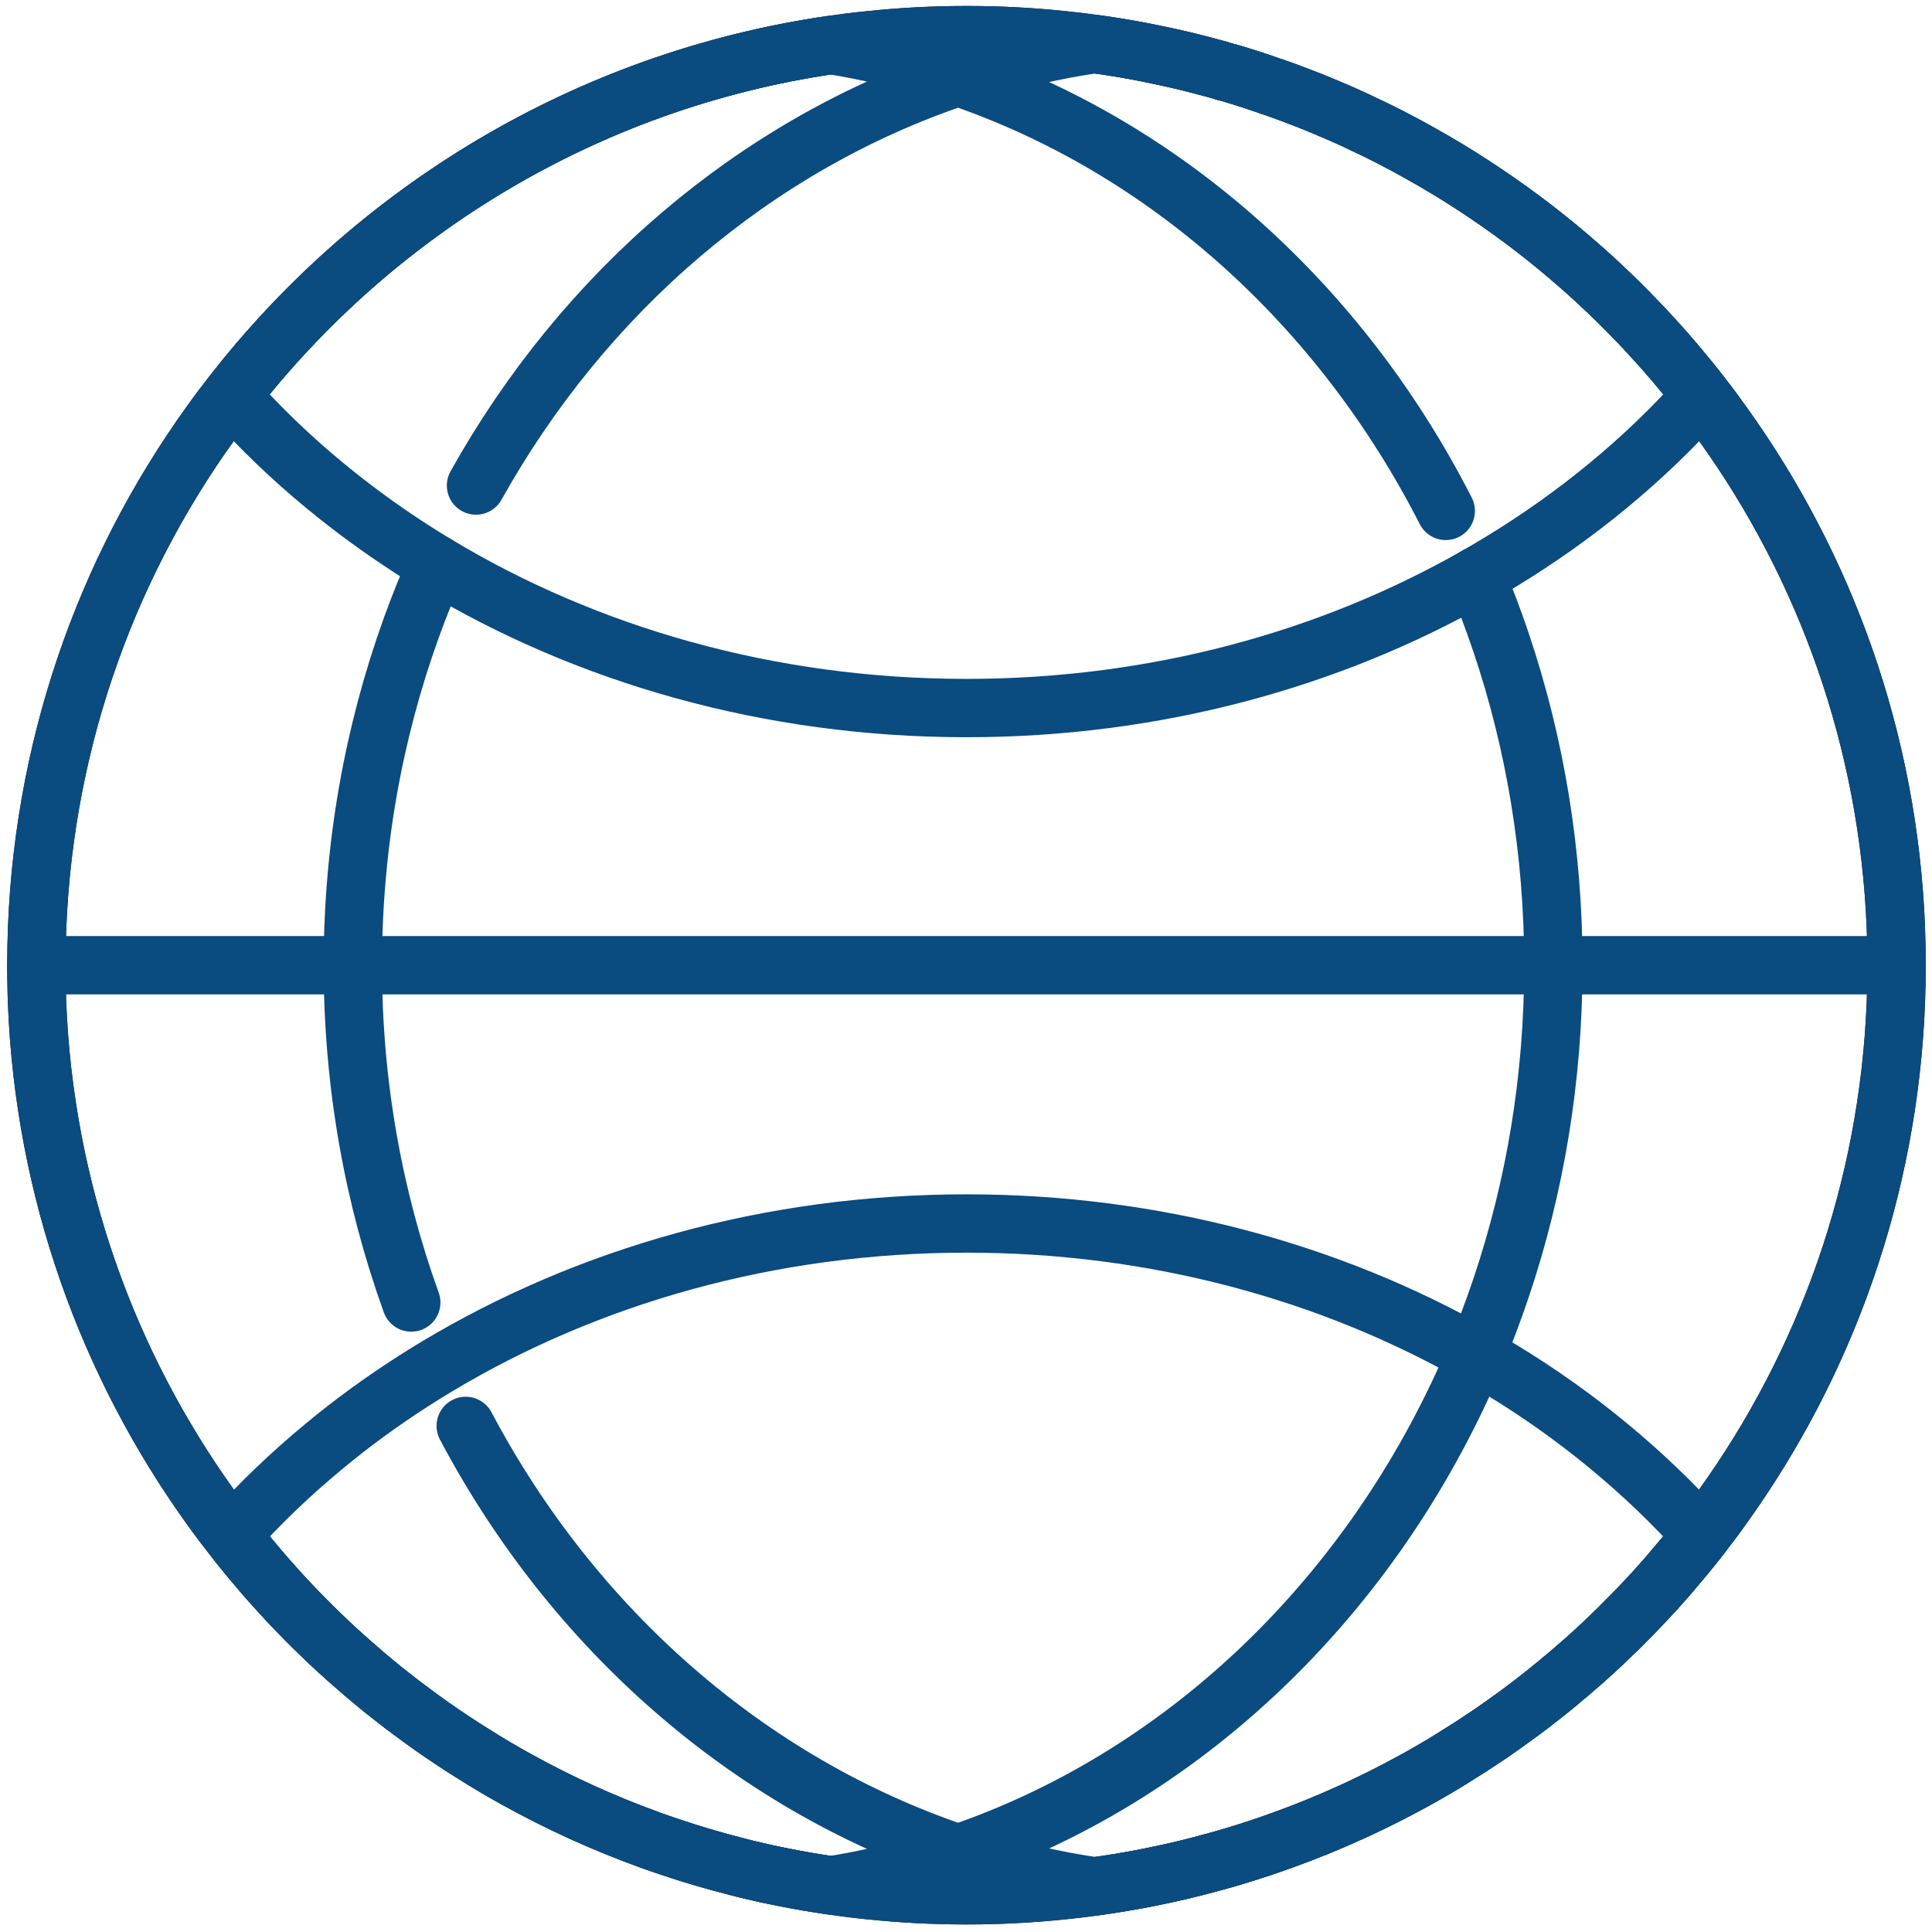 <?xml version="1.0" encoding="UTF-8"?>
<svg width="165px" height="165px" viewBox="0 0 165 165" version="1.1" xmlns="http://www.w3.org/2000/svg" xmlns:xlink="http://www.w3.org/1999/xlink">
    <title>ball</title>
    <g id="Page-1" stroke="none" stroke-width="1" fill="none" fill-rule="evenodd">
        <g id="Doku" transform="translate(-1226, -702)">
            <g id="ball" transform="translate(1229.103, 705.001)">
                <path d="M158.87,79.432 C158.87,80.514 158.85,81.589 158.81,82.654 C158.17,98.682 152.78,113.487 144,125.704 C143.67,126.176 143.32,126.641 142.98,127.1 C142.77,127.379 142.56,127.656 142.34,127.932 C142.3,127.991 142.26,128.043 142.22,128.096 C142.13,128.214 142.03,128.338 141.94,128.453 C141.66,128.804 141.39,129.148 141.11,129.488 C141.05,129.57 140.99,129.643 140.92,129.722 C140.62,130.078 140.32,130.433 140.02,130.79 C140,130.826 139.97,130.871 139.92,130.904 C139.58,131.334 139.2,131.756 138.83,132.173 C138.42,132.648 137.99,133.109 137.56,133.568 C137.22,133.936 136.87,134.297 136.52,134.663 C136.25,134.938 135.99,135.207 135.72,135.467 C135.68,135.519 135.64,135.559 135.61,135.584 C135.25,135.955 134.89,136.305 134.52,136.652 C133.99,137.177 133.44,137.687 132.88,138.195 C132.42,138.615 131.95,139.038 131.47,139.441 C131.05,139.814 130.62,140.176 130.19,140.522 C130.16,140.562 130.13,140.588 130.09,140.611 C129.95,140.742 129.79,140.867 129.64,140.984 C129.63,141.004 129.61,141.02 129.59,141.02 C129.16,141.381 128.71,141.738 128.27,142.079 C127.78,142.473 127.27,142.855 126.76,143.229 C126.64,143.324 126.51,143.42 126.38,143.508 C126.01,143.779 125.65,144.042 125.27,144.308 C124.59,144.799 123.89,145.277 123.17,145.74 C122.68,146.077 122.17,146.395 121.67,146.703 C120.73,147.309 119.77,147.887 118.8,148.439 C118.38,148.682 117.96,148.918 117.53,149.15 C116.26,149.84 114.99,150.501 113.68,151.121 C113.22,151.347 112.75,151.562 112.29,151.77 C110.38,152.641 108.43,153.44 106.44,154.152 C106.37,154.182 106.29,154.211 106.21,154.23 C105.9,154.346 105.6,154.457 105.3,154.555 C105,154.66 104.72,154.752 104.43,154.85 C103.14,155.275 101.84,155.676 100.52,156.029 C99.21,156.39 97.88,156.721 96.54,157.013 C95.87,157.16 95.19,157.298 94.52,157.432 C94.19,157.498 93.86,157.557 93.53,157.612 C93.24,157.664 92.97,157.711 92.69,157.756 C92.59,157.779 92.5,157.793 92.42,157.799 C91.75,157.91 91.1,158.009 90.43,158.103 L90.42,158.103 C89.51,158.238 88.59,158.343 87.67,158.437 C87.67,158.444 87.66,158.437 87.66,158.437 C84.96,158.72 82.21,158.864 79.44,158.864 C76.66,158.864 73.91,158.72 71.2,158.437 C70.07,158.323 68.94,158.18 67.83,158.019 C67.15,157.917 66.47,157.806 65.79,157.691 C65.15,157.582 64.51,157.465 63.87,157.334 C63.27,157.219 62.69,157.094 62.1,156.967 C61.61,156.858 61.13,156.74 60.64,156.626 C60.36,156.554 60.08,156.488 59.8,156.41 C57.84,155.914 55.89,155.338 53.99,154.692 C53.47,154.519 52.95,154.338 52.44,154.152 C48.45,152.713 44.61,150.963 40.94,148.925 C40.35,148.598 39.76,148.26 39.18,147.919 C39.12,147.887 39.07,147.853 39.02,147.82 C38.47,147.496 37.93,147.168 37.41,146.834 C36.82,146.471 36.23,146.097 35.66,145.713 C34.4,144.888 33.18,144.022 31.98,143.125 C31.51,142.78 31.06,142.436 30.61,142.079 C29.94,141.571 29.3,141.051 28.66,140.51 C28.24,140.162 27.82,139.809 27.41,139.441 C26.93,139.038 26.47,138.615 26,138.195 C25.92,138.123 25.84,138.052 25.76,137.979 C25.28,137.544 24.82,137.102 24.35,136.652 C23.89,136.217 23.44,135.768 22.99,135.312 C21.98,134.297 21,133.248 20.05,132.173 C19.65,131.736 19.27,131.281 18.89,130.832 C18.13,129.941 17.38,129.027 16.67,128.096 C16.05,127.316 15.45,126.52 14.87,125.704 C6.09,113.475 0.69,98.648 0.06,82.611 C0.04,82.087 0.03,81.576 0.02,81.048 C0.01,80.514 -9.09494702e-13,79.97 -9.09494702e-13,79.432 C-9.09494702e-13,78.895 0.01,78.352 0.02,77.816 C0.35,61.179 5.8,45.784 14.87,33.167 C15.44,32.361 16.04,31.568 16.65,30.795 C28.93,14.954 47.07,3.884 67.83,0.846 C68.94,0.682 70.07,0.541 71.2,0.43 C73.91,0.142 76.66,1.42108547e-14 79.44,1.42108547e-14 C82.21,1.42108547e-14 84.96,0.142 87.66,0.43 C87.66,0.43 87.67,0.417 87.67,0.43 C88.59,0.522 89.5,0.633 90.42,0.761 C91.92,0.967 93.41,1.216 94.88,1.508 C95.43,1.62 95.99,1.734 96.54,1.855 C97.2,1.999 97.86,2.154 98.51,2.311 C99.08,2.452 99.63,2.596 100.2,2.75 C100.67,2.872 101.14,2.999 101.6,3.15 C101.76,3.183 101.92,3.235 102.07,3.274 C102.53,3.415 103,3.553 103.46,3.704 C103.64,3.756 103.79,3.809 103.96,3.864 C104.46,4.028 104.96,4.195 105.45,4.375 C105.55,4.395 105.64,4.428 105.72,4.461 C106.26,4.651 106.78,4.834 107.31,5.038 C107.41,5.074 107.49,5.1 107.58,5.139 C107.98,5.287 108.39,5.447 108.79,5.608 C109.16,5.752 109.52,5.896 109.88,6.053 C110.06,6.119 110.24,6.204 110.42,6.283 C110.77,6.427 111.13,6.578 111.48,6.735 C111.78,6.873 112.08,7 112.38,7.138 C112.68,7.276 112.98,7.414 113.27,7.561 C113.6,7.711 113.92,7.862 114.25,8.023 C114.44,8.111 114.62,8.203 114.81,8.298 C115.28,8.531 115.75,8.77 116.21,9.016 C116.78,9.317 117.35,9.612 117.9,9.927 C118.42,10.215 118.96,10.52 119.48,10.821 C119.58,10.88 119.68,10.939 119.78,11.005 C120.25,11.277 120.73,11.565 121.19,11.853 C121.64,12.129 122.09,12.414 122.53,12.703 C122.95,12.975 123.37,13.247 123.78,13.528 C126.61,15.432 129.31,17.51 131.86,19.761 C132.33,20.171 132.81,20.603 133.27,21.029 C133.56,21.301 133.86,21.577 134.15,21.855 C134.77,22.445 135.39,23.048 135.99,23.664 C136.43,24.113 136.87,24.568 137.31,25.031 C137.74,25.493 138.16,25.958 138.59,26.43 C139,26.879 139.39,27.334 139.78,27.793 C139.82,27.829 139.85,27.865 139.88,27.901 C140.27,28.367 140.66,28.838 141.05,29.311 C141.45,29.792 141.83,30.284 142.22,30.775 C142.23,30.782 142.23,30.788 142.23,30.795 C142.84,31.568 143.43,32.361 144,33.167 C152.78,45.381 158.17,60.19 158.81,76.208 C158.85,77.275 158.87,78.352 158.87,79.432" id="Fill-87"></path>
                <path d="M158.87,79.432 C158.87,80.514 158.85,81.589 158.81,82.654 C158.17,98.682 152.78,113.487 144,125.704 C143.67,126.176 143.32,126.641 142.98,127.1 C142.77,127.379 142.56,127.656 142.34,127.932 C142.3,127.991 142.26,128.043 142.22,128.096 C142.13,128.214 142.03,128.338 141.94,128.453 C141.66,128.804 141.39,129.148 141.11,129.488 C141.05,129.57 140.99,129.643 140.92,129.722 C140.62,130.078 140.32,130.433 140.02,130.79 C140,130.826 139.97,130.871 139.92,130.904 C139.58,131.334 139.2,131.756 138.83,132.173 C138.42,132.648 137.99,133.109 137.56,133.568 C137.22,133.936 136.87,134.297 136.52,134.663 C136.25,134.938 135.99,135.207 135.72,135.467 C135.68,135.519 135.64,135.559 135.61,135.584 C135.25,135.955 134.89,136.305 134.52,136.652 C133.99,137.177 133.44,137.687 132.88,138.195 C132.42,138.615 131.95,139.038 131.47,139.441 C131.05,139.814 130.62,140.176 130.19,140.522 C130.16,140.562 130.13,140.588 130.09,140.611 C129.95,140.742 129.79,140.867 129.64,140.984 C129.63,141.004 129.61,141.02 129.59,141.02 C129.16,141.381 128.71,141.738 128.27,142.079 C127.78,142.473 127.27,142.855 126.76,143.229 C126.64,143.324 126.51,143.42 126.38,143.508 C126.01,143.779 125.65,144.042 125.27,144.308 C124.59,144.799 123.89,145.277 123.17,145.74 C122.68,146.077 122.17,146.395 121.67,146.703 C120.73,147.309 119.77,147.887 118.8,148.439 C118.38,148.682 117.96,148.918 117.53,149.15 C116.26,149.84 114.99,150.501 113.68,151.121 C113.22,151.347 112.75,151.562 112.29,151.77 C110.38,152.641 108.43,153.44 106.44,154.152 C106.37,154.182 106.29,154.211 106.21,154.23 C105.9,154.346 105.6,154.457 105.3,154.555 C105,154.66 104.72,154.752 104.43,154.85 C103.14,155.275 101.84,155.676 100.52,156.029 C99.21,156.39 97.88,156.721 96.54,157.013 C95.87,157.16 95.19,157.298 94.52,157.432 C94.19,157.498 93.86,157.557 93.53,157.612 C93.24,157.664 92.97,157.711 92.69,157.756 C92.59,157.779 92.5,157.793 92.42,157.799 C91.75,157.91 91.1,158.009 90.43,158.103 L90.42,158.103 C89.51,158.238 88.59,158.343 87.67,158.437 C87.67,158.444 87.66,158.437 87.66,158.437 C84.96,158.72 82.21,158.864 79.44,158.864 C76.66,158.864 73.91,158.72 71.2,158.437 C70.07,158.323 68.94,158.18 67.83,158.019 C67.15,157.917 66.47,157.806 65.79,157.691 C65.15,157.582 64.51,157.465 63.87,157.334 C63.27,157.219 62.69,157.094 62.1,156.967 C61.61,156.858 61.13,156.74 60.64,156.626 C60.36,156.554 60.08,156.488 59.8,156.41 C57.84,155.914 55.89,155.338 53.99,154.692 C53.47,154.519 52.95,154.338 52.44,154.152 C48.45,152.713 44.61,150.963 40.94,148.925 C40.35,148.598 39.76,148.26 39.18,147.919 C39.12,147.887 39.07,147.853 39.02,147.82 C38.47,147.496 37.93,147.168 37.41,146.834 C36.82,146.471 36.23,146.097 35.66,145.713 C34.4,144.888 33.18,144.022 31.98,143.125 C31.51,142.78 31.06,142.436 30.61,142.079 C29.94,141.571 29.3,141.051 28.66,140.51 C28.24,140.162 27.82,139.809 27.41,139.441 C26.93,139.038 26.47,138.615 26,138.195 C25.92,138.123 25.84,138.052 25.76,137.979 C25.28,137.544 24.82,137.102 24.35,136.652 C23.89,136.217 23.44,135.768 22.99,135.312 C21.98,134.297 21,133.248 20.05,132.173 C19.65,131.736 19.27,131.281 18.89,130.832 C18.13,129.941 17.38,129.027 16.67,128.096 C16.05,127.316 15.45,126.52 14.87,125.704 C6.09,113.475 0.69,98.648 0.06,82.611 C0.04,82.087 0.03,81.576 0.02,81.048 C0.01,80.514 -9.09494702e-13,79.97 -9.09494702e-13,79.432 C-9.09494702e-13,78.895 0.01,78.352 0.02,77.816 C0.35,61.179 5.8,45.784 14.87,33.167 C15.44,32.361 16.04,31.568 16.65,30.795 C28.93,14.954 47.07,3.884 67.83,0.846 C68.94,0.682 70.07,0.541 71.2,0.43 C73.91,0.142 76.66,1.42108547e-14 79.44,1.42108547e-14 C82.21,1.42108547e-14 84.96,0.142 87.66,0.43 C87.66,0.43 87.67,0.417 87.67,0.43 C88.59,0.522 89.5,0.633 90.42,0.761 C91.92,0.967 93.41,1.216 94.88,1.508 C95.43,1.62 95.99,1.734 96.54,1.855 C97.2,1.999 97.86,2.154 98.51,2.311 C99.08,2.452 99.63,2.596 100.2,2.75 C100.67,2.872 101.14,2.999 101.6,3.15 C101.76,3.183 101.92,3.235 102.07,3.274 C102.53,3.415 103,3.553 103.46,3.704 C103.64,3.756 103.79,3.809 103.96,3.864 C104.46,4.028 104.96,4.195 105.45,4.375 C105.55,4.395 105.64,4.428 105.72,4.461 C106.26,4.651 106.78,4.834 107.31,5.038 C107.41,5.074 107.49,5.1 107.58,5.139 C107.98,5.287 108.39,5.447 108.79,5.608 C109.16,5.752 109.52,5.896 109.88,6.053 C110.06,6.119 110.24,6.204 110.42,6.283 C110.77,6.427 111.13,6.578 111.48,6.735 C111.78,6.873 112.08,7 112.38,7.138 C112.68,7.276 112.98,7.414 113.27,7.561 C113.6,7.711 113.92,7.862 114.25,8.023 C114.44,8.111 114.62,8.203 114.81,8.298 C115.28,8.531 115.75,8.77 116.21,9.016 C116.78,9.317 117.35,9.612 117.9,9.927 C118.42,10.215 118.96,10.52 119.48,10.821 C119.58,10.88 119.68,10.939 119.78,11.005 C120.25,11.277 120.73,11.565 121.19,11.853 C121.64,12.129 122.09,12.414 122.53,12.703 C122.95,12.975 123.37,13.247 123.78,13.528 C126.61,15.432 129.31,17.51 131.86,19.761 C132.33,20.171 132.81,20.603 133.27,21.029 C133.56,21.301 133.86,21.577 134.15,21.855 C134.77,22.445 135.39,23.048 135.99,23.664 C136.43,24.113 136.87,24.568 137.31,25.031 C137.74,25.493 138.16,25.958 138.59,26.43 C139,26.879 139.39,27.334 139.78,27.793 C139.82,27.829 139.85,27.865 139.88,27.901 C140.27,28.367 140.66,28.838 141.05,29.311 C141.45,29.792 141.83,30.284 142.22,30.775 C142.23,30.782 142.23,30.788 142.23,30.795 C142.84,31.568 143.43,32.361 144,33.167 C152.78,45.381 158.17,60.19 158.81,76.208 C158.85,77.275 158.87,78.352 158.87,79.432 Z" id="Stroke-88" stroke="#1A1919" stroke-width="4.982" stroke-linecap="round" stroke-linejoin="round"></path>
                <path d="M142.23,30.795 C139.8,33.515 137.14,36.071 134.27,38.443 C131.41,40.806 128.34,42.989 125.1,44.961 C124.4,45.394 123.68,45.81 122.96,46.22 C110.46,53.344 95.51,57.47 79.44,57.47 C62.61,57.47 47.02,52.941 34.19,45.214 C33.46,44.774 32.73,44.329 32.02,43.864 C29.42,42.186 26.94,40.37 24.61,38.443 C21.73,36.071 19.08,33.515 16.65,30.795 C28.93,14.954 47.07,3.884 67.83,0.846 C68.94,0.682 70.07,0.541 71.2,0.43 C73.91,0.142 76.66,1.42108547e-14 79.44,1.42108547e-14 C82.21,1.42108547e-14 84.96,0.142 87.66,0.43 C87.66,0.43 87.67,0.417 87.67,0.43 C88.59,0.522 89.5,0.633 90.42,0.761 C91.92,0.967 93.41,1.216 94.88,1.508 C95.43,1.62 95.99,1.734 96.54,1.855 C97.2,1.999 97.86,2.154 98.51,2.311 C99.08,2.452 99.63,2.596 100.2,2.75 C100.67,2.872 101.14,2.999 101.6,3.15 C101.76,3.183 101.92,3.235 102.07,3.274 C102.53,3.415 103,3.553 103.46,3.704 C103.64,3.756 103.79,3.809 103.96,3.864 C104.46,4.028 104.96,4.195 105.45,4.375 C105.55,4.395 105.64,4.428 105.72,4.461 C106.26,4.651 106.78,4.834 107.31,5.038 C107.41,5.074 107.49,5.1 107.58,5.139 C107.98,5.287 108.39,5.447 108.79,5.608 C109.16,5.752 109.52,5.896 109.88,6.053 C110.06,6.119 110.24,6.204 110.42,6.283 C110.77,6.427 111.13,6.578 111.48,6.735 C111.78,6.873 112.08,7 112.38,7.138 C112.68,7.276 112.98,7.414 113.27,7.561 C113.6,7.711 113.92,7.862 114.25,8.023 C114.44,8.111 114.62,8.203 114.81,8.298 C115.28,8.531 115.75,8.77 116.21,9.016 C116.78,9.317 117.35,9.612 117.9,9.927 C118.42,10.215 118.96,10.52 119.48,10.821 C119.58,10.88 119.68,10.939 119.78,11.005 C120.25,11.277 120.73,11.565 121.19,11.853 C121.64,12.129 122.09,12.414 122.53,12.703 C122.95,12.975 123.37,13.247 123.78,13.528 C126.61,15.432 129.31,17.51 131.86,19.761 C132.33,20.171 132.81,20.603 133.27,21.029 C133.56,21.301 133.86,21.577 134.15,21.855 C134.77,22.445 135.39,23.048 135.99,23.664 C136.43,24.113 136.87,24.568 137.31,25.031 C137.74,25.493 138.16,25.958 138.59,26.43 C139,26.879 139.39,27.334 139.78,27.793 C139.82,27.829 139.85,27.865 139.88,27.901 C140.27,28.367 140.66,28.838 141.05,29.311 C141.45,29.792 141.83,30.284 142.22,30.775 C142.23,30.782 142.23,30.788 142.23,30.795 Z M142.22,128.096 C142.13,128.214 142.03,128.338 141.94,128.453 C141.66,128.804 141.39,129.148 141.11,129.488 C141.05,129.57 140.99,129.643 140.92,129.722 C140.62,130.078 140.32,130.433 140.02,130.79 C140,130.826 139.97,130.871 139.92,130.904 C139.58,131.334 139.2,131.756 138.83,132.173 C138.42,132.648 137.99,133.109 137.56,133.568 C137.22,133.936 136.87,134.297 136.52,134.663 C136.25,134.938 135.99,135.207 135.72,135.467 C135.68,135.519 135.64,135.559 135.61,135.584 C135.25,135.955 134.89,136.305 134.52,136.652 C133.99,137.177 133.44,137.687 132.88,138.195 C132.42,138.615 131.95,139.038 131.47,139.441 C131.05,139.814 130.62,140.176 130.19,140.522 C130.16,140.562 130.13,140.588 130.09,140.611 C129.95,140.742 129.79,140.867 129.64,140.984 C129.63,141.004 129.61,141.02 129.59,141.02 C129.16,141.381 128.71,141.738 128.27,142.079 C127.78,142.473 127.27,142.855 126.76,143.229 C126.64,143.324 126.51,143.42 126.38,143.508 C126.01,143.779 125.65,144.042 125.27,144.308 C124.59,144.799 123.89,145.277 123.17,145.74 C122.68,146.077 122.17,146.395 121.67,146.703 C120.73,147.309 119.77,147.887 118.8,148.439 C118.38,148.682 117.96,148.918 117.53,149.15 C116.26,149.84 114.99,150.501 113.68,151.121 C113.22,151.347 112.75,151.562 112.29,151.77 C110.38,152.641 108.43,153.44 106.44,154.152 C106.37,154.182 106.29,154.211 106.21,154.23 C105.9,154.346 105.6,154.457 105.3,154.555 C105,154.66 104.72,154.752 104.43,154.85 C103.14,155.275 101.84,155.676 100.52,156.029 C99.21,156.39 97.88,156.728 96.54,157.013 C95.87,157.16 95.19,157.298 94.52,157.432 C94.19,157.498 93.86,157.557 93.53,157.612 C93.24,157.664 92.97,157.711 92.69,157.756 C92.59,157.779 92.5,157.793 92.42,157.799 C91.75,157.91 91.1,158.009 90.43,158.103 L90.42,158.103 C89.51,158.238 88.59,158.343 87.67,158.437 C87.67,158.444 87.66,158.437 87.66,158.437 C84.96,158.72 82.21,158.864 79.44,158.864 C76.66,158.864 73.91,158.72 71.2,158.437 C70.07,158.323 68.94,158.18 67.83,158.019 C67.15,157.917 66.47,157.806 65.79,157.691 C65.15,157.582 64.51,157.465 63.87,157.334 C63.27,157.219 62.69,157.094 62.1,156.967 C61.61,156.858 61.13,156.74 60.64,156.626 C60.36,156.554 60.08,156.488 59.8,156.41 C57.84,155.914 55.89,155.338 53.99,154.692 C53.47,154.519 52.95,154.338 52.44,154.152 C48.45,152.713 44.61,150.963 40.94,148.925 C40.35,148.598 39.76,148.26 39.18,147.919 C39.12,147.887 39.07,147.853 39.02,147.82 C38.47,147.496 37.93,147.168 37.41,146.834 C36.82,146.471 36.23,146.097 35.66,145.713 C34.4,144.888 33.18,144.022 31.98,143.125 C31.51,142.78 31.06,142.436 30.61,142.079 C29.94,141.571 29.3,141.051 28.66,140.51 C28.24,140.162 27.82,139.809 27.41,139.441 C26.93,139.038 26.47,138.615 26,138.195 C25.92,138.123 25.84,138.052 25.76,137.979 C25.28,137.544 24.82,137.102 24.35,136.652 C23.89,136.217 23.44,135.768 22.99,135.312 C21.98,134.297 21,133.248 20.05,132.173 C19.65,131.736 19.27,131.281 18.89,130.832 C18.13,129.941 17.38,129.027 16.67,128.096 C19.09,125.389 21.75,122.846 24.61,120.486 C26.94,118.551 29.42,116.744 32.02,115.066 C32.74,114.602 33.47,114.146 34.21,113.703 C47.05,105.999 62.62,101.49 79.44,101.49 C95.5,101.49 110.45,105.609 122.94,112.701 C123.67,113.12 124.39,113.536 125.1,113.973 C128.34,115.938 131.41,118.121 134.27,120.486 C137.13,122.846 139.79,125.389 142.22,128.096 Z" id="Stroke-89" stroke="#0a4b80" stroke-width="4.982" stroke-linecap="round" stroke-linejoin="round"></path>
                <path d="M37.55,38.466 C46.76,21.967 61.37,9.383 78.73,3.563 C80.89,2.842 83.09,2.219 85.32,1.714 L85.33,1.714 C87,1.328 88.7,1.007 90.42,0.761 C91.92,0.967 93.41,1.216 94.88,1.508 C95.43,1.62 95.99,1.734 96.54,1.855 C97.2,1.999 97.86,2.154 98.51,2.311 C99.08,2.452 99.63,2.596 100.2,2.75 C100.67,2.872 101.14,2.999 101.6,3.15 C101.76,3.183 101.92,3.235 102.07,3.274 C102.53,3.415 103,3.553 103.46,3.704 C103.64,3.756 103.79,3.809 103.96,3.864 C104.46,4.028 104.96,4.195 105.45,4.375 C105.55,4.395 105.64,4.428 105.72,4.461 C106.26,4.651 106.78,4.834 107.31,5.038 C107.41,5.074 107.49,5.1 107.58,5.139 C107.98,5.287 108.39,5.447 108.79,5.608 C109.16,5.752 109.52,5.896 109.88,6.053 C110.06,6.119 110.24,6.204 110.42,6.283 C110.77,6.427 111.13,6.578 111.48,6.735 C111.78,6.873 112.08,7 112.38,7.138 C112.68,7.276 112.98,7.414 113.27,7.561 C113.6,7.711 113.92,7.862 114.25,8.023 C114.44,8.111 114.62,8.203 114.81,8.298 C115.28,8.531 115.75,8.77 116.21,9.016 C116.78,9.317 117.35,9.612 117.9,9.927 C118.42,10.215 118.96,10.52 119.48,10.821 C119.58,10.88 119.68,10.939 119.78,11.005 C120.25,11.277 120.73,11.565 121.19,11.853 C121.64,12.129 122.09,12.414 122.53,12.703 C122.95,12.975 123.37,13.247 123.78,13.528 C126.61,15.432 129.31,17.51 131.86,19.761 C132.33,20.171 132.81,20.603 133.27,21.029 C133.56,21.301 133.86,21.577 134.15,21.855 C134.77,22.445 135.39,23.048 135.99,23.664 C136.43,24.113 136.87,24.568 137.31,25.031 C137.74,25.493 138.16,25.958 138.59,26.43 C139,26.879 139.39,27.334 139.78,27.793 C139.82,27.829 139.85,27.865 139.88,27.901 C140.27,28.367 140.66,28.838 141.05,29.311 C141.45,29.792 141.83,30.284 142.22,30.775 C142.23,30.782 142.23,30.788 142.23,30.795 C142.84,31.568 143.43,32.361 144,33.167 C152.78,45.381 158.17,60.19 158.81,76.208 C158.85,77.275 158.87,78.352 158.87,79.432 C158.87,80.514 158.85,81.589 158.81,82.654 C158.17,98.682 152.78,113.487 144,125.704 C143.67,126.176 143.32,126.641 142.98,127.1 C142.77,127.379 142.56,127.656 142.34,127.932 C142.3,127.991 142.26,128.043 142.22,128.096 C142.13,128.214 142.03,128.338 141.94,128.453 C141.66,128.804 141.39,129.148 141.11,129.488 C141.05,129.57 140.99,129.643 140.92,129.722 C140.62,130.078 140.32,130.433 140.02,130.79 C140,130.826 139.97,130.871 139.92,130.904 C139.58,131.334 139.2,131.756 138.83,132.173 C138.42,132.648 137.99,133.109 137.56,133.568 C137.22,133.936 136.87,134.297 136.52,134.663 C136.25,134.938 135.99,135.207 135.72,135.467 C135.68,135.519 135.64,135.559 135.61,135.584 C135.25,135.955 134.89,136.305 134.52,136.652 C133.99,137.177 133.44,137.687 132.88,138.195 C132.42,138.615 131.95,139.038 131.47,139.441 C131.05,139.814 130.62,140.176 130.19,140.522 C130.16,140.562 130.13,140.588 130.09,140.611 C129.95,140.742 129.79,140.867 129.64,140.984 C129.63,141.004 129.61,141.02 129.59,141.02 C129.16,141.381 128.71,141.738 128.27,142.079 C127.78,142.473 127.27,142.855 126.76,143.229 C126.64,143.324 126.51,143.42 126.38,143.508 C126.01,143.779 125.65,144.042 125.27,144.308 C124.59,144.799 123.89,145.277 123.17,145.74 C122.68,146.077 122.17,146.395 121.67,146.703 C120.73,147.309 119.77,147.887 118.8,148.439 C118.38,148.682 117.96,148.918 117.53,149.15 C116.26,149.84 114.99,150.501 113.68,151.121 C113.22,151.347 112.75,151.562 112.29,151.77 C110.38,152.641 108.43,153.44 106.44,154.152 C106.37,154.182 106.29,154.211 106.21,154.23 C105.9,154.346 105.6,154.457 105.3,154.555 C105,154.66 104.72,154.752 104.43,154.85 C103.14,155.275 101.84,155.676 100.52,156.029 C99.21,156.39 97.88,156.728 96.54,157.013 C95.87,157.16 95.19,157.298 94.52,157.432 C94.19,157.498 93.86,157.557 93.53,157.612 C93.24,157.664 92.97,157.711 92.69,157.756 C92.59,157.779 92.5,157.793 92.42,157.799 C91.75,157.91 91.1,158.009 90.43,158.103 L90.42,158.103 C88.7,157.857 87,157.537 85.33,157.153 L85.32,157.153 C83.09,156.645 80.89,156.023 78.73,155.305 C60.81,149.289 45.82,136.072 36.67,118.776 M32.02,108.237 C28.8,99.311 27.03,89.598 27.03,79.432 C27.03,69.268 28.8,59.557 32.02,50.624 C32.68,48.792 33.41,46.983 34.19,45.214 M122.96,46.22 C123.74,48.075 124.45,49.965 125.1,51.889 C127.99,60.475 129.56,69.756 129.56,79.432 C129.56,89.113 127.99,98.391 125.1,106.973 C124.45,108.916 123.72,110.83 122.94,112.701 C122.68,113.307 122.42,113.91 122.16,114.5 C113.46,133.89 97.78,148.811 78.73,155.305 C76.63,156.029 74.46,156.645 72.27,157.153 L72.26,157.153 C70.8,157.498 69.32,157.785 67.83,158.019 C67.15,157.917 66.47,157.806 65.79,157.691 C65.15,157.582 64.51,157.465 63.87,157.334 C63.27,157.219 62.69,157.094 62.1,156.967 C61.61,156.858 61.13,156.74 60.64,156.626 C60.36,156.554 60.08,156.488 59.8,156.41 C57.84,155.914 55.89,155.338 53.99,154.692 C53.47,154.519 52.95,154.338 52.44,154.152 C48.45,152.713 44.61,150.963 40.94,148.925 C40.35,148.598 39.76,148.26 39.18,147.919 C39.12,147.887 39.07,147.853 39.02,147.82 C38.47,147.496 37.93,147.168 37.41,146.834 C36.82,146.471 36.23,146.097 35.66,145.713 C34.4,144.888 33.18,144.022 31.98,143.125 C31.51,142.78 31.06,142.436 30.61,142.079 C29.94,141.571 29.3,141.051 28.66,140.51 C28.24,140.162 27.82,139.809 27.41,139.441 C26.93,139.038 26.47,138.615 26,138.195 C25.92,138.123 25.84,138.052 25.76,137.979 C25.28,137.544 24.82,137.102 24.35,136.652 C23.89,136.217 23.44,135.768 22.99,135.312 C21.98,134.297 21,133.248 20.05,132.173 C19.65,131.736 19.27,131.281 18.89,130.832 C18.13,129.941 17.38,129.027 16.67,128.096 C16.05,127.316 15.45,126.52 14.87,125.704 C6.09,113.475 0.69,98.648 0.06,82.611 C0.04,82.087 0.03,81.576 0.02,81.048 C0.01,80.514 -9.09494702e-13,79.97 -9.09494702e-13,79.432 C-9.09494702e-13,78.895 0.01,78.352 0.02,77.816 C0.35,61.179 5.8,45.784 14.87,33.167 C15.44,32.361 16.04,31.568 16.65,30.795 C28.93,14.954 47.07,3.884 67.83,0.846 C69.32,1.079 70.8,1.367 72.26,1.714 L72.27,1.714 C74.46,2.219 76.63,2.835 78.73,3.563 C96.54,9.632 111.41,23.071 120.37,40.632" id="Stroke-90" stroke="#0a4b80" stroke-width="4.982" stroke-linecap="round" stroke-linejoin="round"></path>
                <line x1="-9.09494702e-13" y1="79.432" x2="158.87" y2="79.432" id="Stroke-91" stroke="#0a4b80" stroke-width="4.982" stroke-linecap="round" stroke-linejoin="round"></line>
            </g>
        </g>
    </g>
</svg>